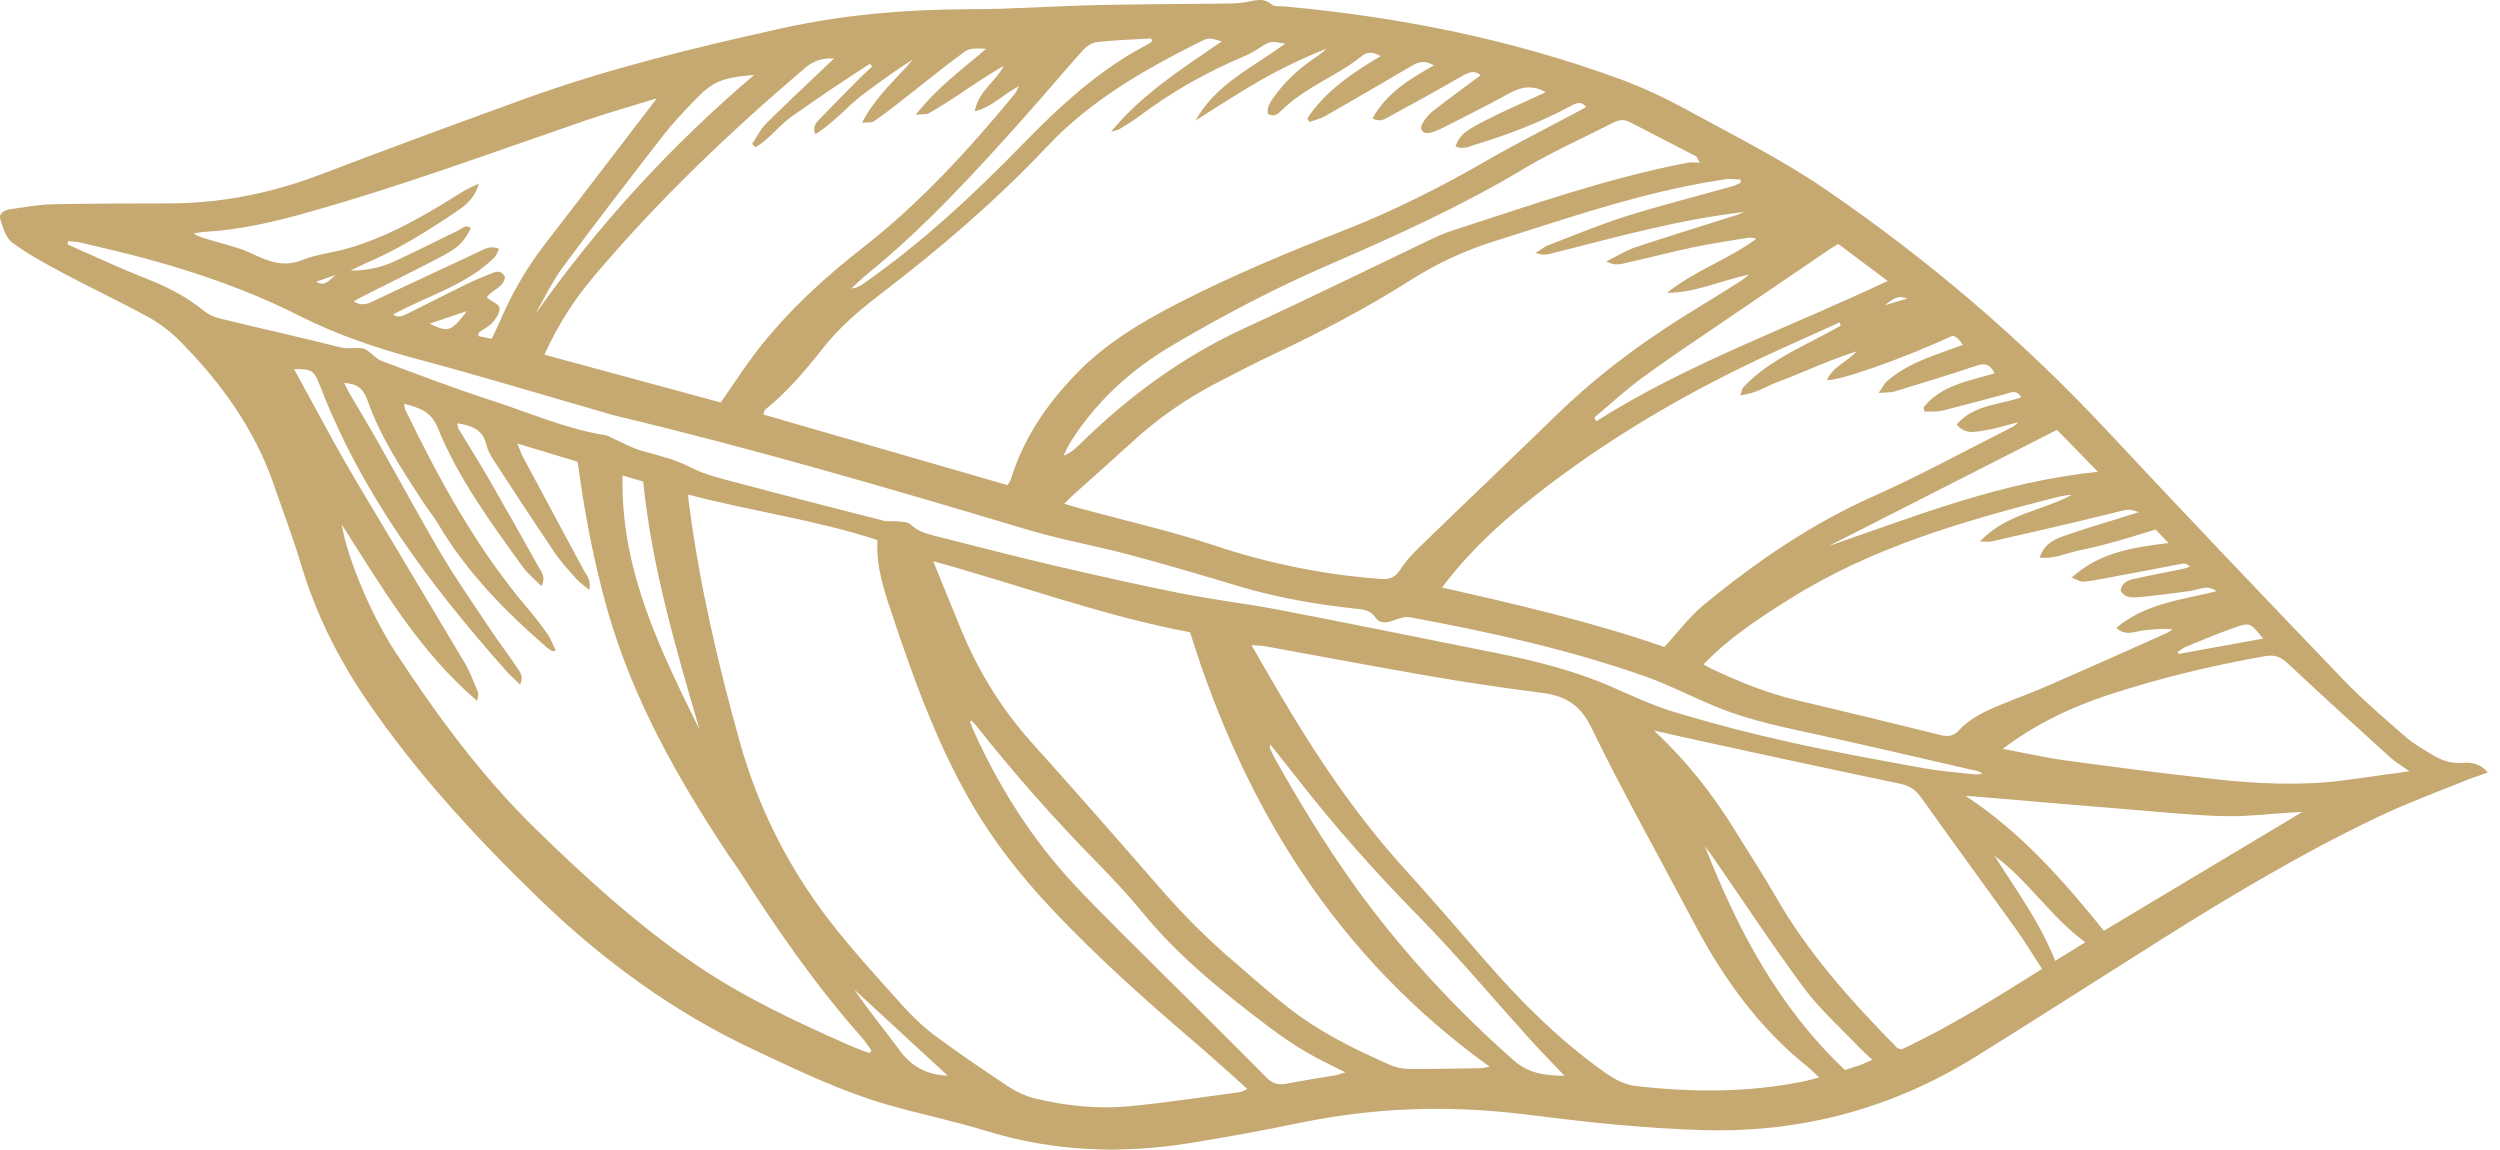 <?xml version="1.0" encoding="UTF-8"?> <svg xmlns="http://www.w3.org/2000/svg" width="137" height="63" viewBox="0 0 137 63" fill="none"> <path d="M136.365 42.316C135.755 42.536 135.265 42.706 134.775 42.906C133.325 43.496 131.855 44.036 130.445 44.706C126.245 46.696 122.255 49.076 118.325 51.556C114.975 53.666 111.645 55.806 108.285 57.896C103.785 60.696 98.875 62.046 93.575 61.936C91.815 61.896 90.045 61.766 88.295 61.606C86.625 61.456 84.955 61.226 83.285 61.036C79.235 60.556 75.215 60.706 71.215 61.536C69.205 61.956 67.185 62.316 65.165 62.646C61.425 63.246 57.735 63.106 54.085 61.986C52.265 61.426 50.385 61.046 48.555 60.516C46.055 59.786 43.715 58.656 41.375 57.556C36.915 55.476 33.005 52.606 29.475 49.186C26.035 45.846 22.795 42.336 20.085 38.356C18.515 36.056 17.295 33.596 16.495 30.926C16.045 29.426 15.485 27.956 14.975 26.476C13.935 23.506 12.145 21.026 9.975 18.806C9.445 18.256 8.825 17.766 8.165 17.396C6.645 16.556 5.065 15.826 3.535 15.006C2.555 14.486 1.575 13.956 0.685 13.306C0.325 13.046 0.155 12.466 0.015 11.996C-0.075 11.686 0.255 11.506 0.555 11.466C1.315 11.366 2.075 11.216 2.835 11.196C4.995 11.146 7.165 11.156 9.325 11.146C12.175 11.136 14.915 10.576 17.585 9.556C21.285 8.146 25.005 6.776 28.725 5.426C33.285 3.776 37.995 2.626 42.725 1.576C46.135 0.816 49.575 0.516 53.055 0.506C55.445 0.506 57.835 0.326 60.225 0.276C62.505 0.226 64.785 0.226 67.055 0.196C67.475 0.196 67.915 0.186 68.325 0.106C68.805 0.016 69.245 -0.134 69.695 0.246C69.855 0.386 70.185 0.326 70.435 0.356C76.735 0.936 82.885 2.166 88.835 4.356C90.085 4.816 91.305 5.396 92.475 6.036C95.025 7.436 97.645 8.736 100.035 10.376C105.695 14.246 110.885 18.686 115.565 23.706C119.805 28.246 124.085 32.736 128.385 37.216C129.465 38.346 130.665 39.366 131.845 40.396C132.295 40.786 132.825 41.076 133.335 41.386C133.825 41.686 134.355 41.856 134.955 41.806C135.425 41.766 135.905 41.826 136.345 42.346L136.365 42.316ZM78.595 3.596C78.055 3.256 77.685 3.416 77.295 3.646C75.755 4.556 74.205 5.456 72.645 6.346C72.375 6.506 72.055 6.576 71.755 6.686L71.645 6.486C72.635 4.986 74.095 4.006 75.655 3.076C75.235 2.826 74.915 2.836 74.625 3.076C73.245 4.176 71.525 4.776 70.245 6.036C70.065 6.216 69.825 6.456 69.475 6.236C69.415 5.806 69.685 5.486 69.915 5.176C70.545 4.316 71.345 3.636 72.235 3.046C72.395 2.936 72.545 2.796 72.695 2.666C71.405 3.176 70.185 3.766 69.015 4.436C67.825 5.116 66.675 5.876 65.515 6.606C66.615 4.606 68.645 3.706 70.435 2.386C69.595 2.256 69.605 2.256 69.115 2.566C68.825 2.746 68.535 2.936 68.225 3.066C66.165 3.926 64.235 5.016 62.445 6.356C62.105 6.616 61.735 6.836 61.375 7.056C61.235 7.146 61.045 7.166 60.885 7.216C62.585 5.156 64.785 3.756 66.955 2.266C66.255 2.066 66.245 2.046 65.715 2.316C62.675 3.836 59.745 5.516 57.375 8.036C54.555 11.026 51.435 13.686 48.175 16.176C47.065 17.026 46.005 17.936 45.135 19.036C44.165 20.266 43.155 21.466 41.925 22.456C41.875 22.496 41.875 22.596 41.835 22.716C46.315 24.016 50.755 25.296 55.215 26.586C55.285 26.456 55.365 26.376 55.395 26.266C56.075 24.036 57.355 22.166 58.955 20.506C60.535 18.866 62.465 17.696 64.465 16.666C67.435 15.136 70.505 13.856 73.615 12.636C76.355 11.566 78.975 10.246 81.515 8.776C83.145 7.836 84.825 6.996 86.485 6.106C86.625 6.036 86.765 5.956 86.925 5.856C86.595 5.486 86.315 5.686 86.045 5.826C84.405 6.706 82.675 7.366 80.905 7.906C80.535 8.016 80.165 8.226 79.755 8.016C80.035 7.336 80.265 7.146 82.055 6.276C82.925 5.856 83.815 5.466 84.705 5.056C84.005 4.646 83.365 4.746 82.685 5.126C81.515 5.776 80.315 6.366 79.125 6.976C78.875 7.106 78.605 7.226 78.335 7.286C77.975 7.356 77.765 7.096 77.945 6.776C78.095 6.506 78.305 6.256 78.545 6.066C79.395 5.406 80.265 4.776 81.135 4.126C80.745 3.776 80.375 4.026 79.965 4.256C78.685 4.996 77.385 5.706 76.085 6.416C75.855 6.546 75.595 6.706 75.215 6.486C75.985 5.096 77.235 4.336 78.595 3.576V3.596ZM37.705 27.106C37.735 27.426 37.755 27.626 37.785 27.816C38.365 32.176 39.365 36.446 40.545 40.676C41.545 44.246 43.195 47.526 45.465 50.466C46.735 52.106 48.145 53.636 49.535 55.186C50.085 55.796 50.705 56.366 51.365 56.846C52.645 57.796 53.965 58.686 55.295 59.566C55.715 59.836 56.195 60.066 56.675 60.186C58.375 60.596 60.105 60.786 61.845 60.626C63.885 60.436 65.915 60.116 67.945 59.846C68.065 59.826 68.175 59.756 68.355 59.676C67.525 58.936 66.775 58.246 66.005 57.576C63.105 55.096 60.245 52.586 57.625 49.796C55.755 47.816 54.125 45.686 52.825 43.286C51.195 40.296 50.035 37.116 48.965 33.896C48.495 32.506 47.995 31.106 48.085 29.596C44.705 28.486 41.225 28.026 37.725 27.106H37.705ZM91.355 16.046C92.855 14.836 94.705 14.226 96.245 13.086C96.065 13.026 95.905 13.006 95.755 13.036C94.775 13.196 93.785 13.346 92.815 13.546C91.585 13.806 90.375 14.126 89.155 14.396C88.855 14.466 88.525 14.596 88.025 14.326C88.645 14.016 89.105 13.726 89.605 13.556C91.445 12.946 93.295 12.376 95.135 11.796C95.295 11.746 95.435 11.676 95.595 11.616C93.815 11.826 92.075 12.156 90.365 12.556C88.645 12.946 86.935 13.416 85.225 13.836C84.925 13.906 84.605 14.046 84.155 13.856C84.445 13.676 84.625 13.526 84.825 13.446C86.235 12.906 87.625 12.326 89.065 11.866C90.995 11.256 92.955 10.766 94.905 10.216C95.075 10.166 95.235 10.086 95.395 10.016L95.375 9.836C95.115 9.836 94.835 9.786 94.585 9.816C93.855 9.926 93.125 10.056 92.395 10.206C88.845 10.926 85.415 12.116 81.965 13.196C80.325 13.706 78.775 14.416 77.325 15.336C74.895 16.876 72.345 18.216 69.745 19.436C68.745 19.906 67.755 20.426 66.765 20.936C65.035 21.826 63.445 22.926 62.015 24.246C60.945 25.226 59.855 26.186 58.775 27.156C58.635 27.276 58.515 27.416 58.325 27.606C58.735 27.726 59.025 27.816 59.325 27.896C61.745 28.556 64.195 29.106 66.565 29.896C69.535 30.886 72.555 31.496 75.665 31.726C76.155 31.766 76.445 31.646 76.725 31.226C77.015 30.776 77.385 30.366 77.775 29.996C80.285 27.556 82.825 25.146 85.335 22.706C87.735 20.366 90.435 18.426 93.295 16.706C94.005 16.276 94.695 15.836 95.395 15.396C95.555 15.296 95.705 15.156 95.855 15.046C94.345 15.356 92.955 16.036 91.395 16.046H91.355ZM99.685 59.036C99.425 58.796 99.275 58.636 99.115 58.506C96.665 56.566 94.815 54.126 93.295 51.426C92.945 50.806 92.625 50.176 92.285 49.546C90.575 46.326 88.795 43.146 87.205 39.866C86.595 38.606 85.755 38.126 84.485 37.966C82.425 37.706 80.365 37.396 78.325 37.046C75.325 36.526 72.335 35.956 69.335 35.416C69.105 35.376 68.875 35.376 68.585 35.356C69.115 36.276 69.575 37.086 70.055 37.896C72.085 41.366 74.315 44.696 77.035 47.686C78.525 49.326 79.975 51.016 81.425 52.686C83.355 54.906 85.425 56.966 87.825 58.686C88.385 59.086 88.955 59.436 89.665 59.516C92.715 59.866 95.745 59.876 98.765 59.276C99.035 59.226 99.295 59.146 99.685 59.046V59.036ZM47.645 57.716L47.755 57.566C47.575 57.316 47.405 57.056 47.205 56.826C44.665 53.966 42.505 50.826 40.445 47.606C40.275 47.346 40.075 47.096 39.905 46.836C37.145 42.666 34.685 38.336 33.305 33.486C32.545 30.826 32.035 28.116 31.655 25.306L28.355 24.306C28.495 24.656 28.555 24.846 28.645 25.016C29.745 27.076 30.855 29.126 31.955 31.186C32.115 31.496 32.415 31.756 32.295 32.326C31.995 32.076 31.765 31.926 31.595 31.736C31.195 31.286 30.785 30.846 30.445 30.356C29.295 28.656 28.175 26.946 27.055 25.226C26.885 24.966 26.725 24.676 26.655 24.376C26.455 23.536 25.845 23.316 25.065 23.196C25.085 23.326 25.085 23.416 25.115 23.476C25.685 24.426 26.285 25.366 26.835 26.326C27.745 27.906 28.635 29.496 29.525 31.086C29.675 31.356 29.925 31.626 29.675 32.116C29.305 31.746 28.935 31.466 28.685 31.116C26.915 28.666 25.115 26.226 23.975 23.416C23.605 22.516 22.945 22.346 22.145 22.126C22.175 22.286 22.175 22.376 22.205 22.446C24.075 26.296 26.115 30.046 28.905 33.326C29.295 33.786 29.665 34.256 30.005 34.746C30.185 35.006 30.295 35.326 30.455 35.656C30.315 35.666 30.285 35.686 30.265 35.676C30.165 35.616 30.065 35.566 29.985 35.496C27.695 33.516 25.585 31.366 24.025 28.736C23.765 28.296 23.435 27.896 23.155 27.466C22.005 25.696 20.835 23.936 20.135 21.926C19.905 21.276 19.555 21.026 18.855 20.986C18.985 21.236 19.085 21.436 19.195 21.626C19.695 22.486 20.215 23.336 20.705 24.206C21.885 26.286 23.015 28.396 24.235 30.456C25.065 31.846 25.995 33.176 26.895 34.526C27.355 35.216 27.855 35.866 28.315 36.556C28.475 36.796 28.715 37.046 28.505 37.516C28.195 37.216 27.925 36.986 27.695 36.716C23.535 32.026 19.815 27.056 17.535 21.136C17.205 20.276 17.085 20.226 16.115 20.226C16.835 21.536 17.545 22.866 18.265 24.176C18.695 24.946 19.135 25.716 19.585 26.476C21.535 29.756 23.505 33.026 25.455 36.306C25.755 36.816 25.965 37.386 26.195 37.936C26.245 38.056 26.175 38.216 26.145 38.406C22.945 35.676 20.905 32.146 18.725 28.736C19.025 30.576 20.345 33.726 21.695 35.776C23.965 39.236 26.405 42.556 29.385 45.456C32.145 48.146 34.975 50.726 38.175 52.896C40.785 54.666 43.615 55.986 46.485 57.256C46.865 57.426 47.265 57.566 47.655 57.716H47.645ZM51.135 30.746C51.665 32.036 52.135 33.186 52.605 34.346C53.545 36.656 54.815 38.766 56.485 40.636C58.885 43.306 61.245 45.996 63.605 48.706C64.845 50.126 66.165 51.456 67.595 52.676C68.615 53.546 69.605 54.446 70.665 55.266C71.445 55.876 72.295 56.416 73.165 56.896C74.135 57.436 75.145 57.896 76.165 58.356C76.485 58.496 76.865 58.576 77.225 58.576C78.535 58.586 79.845 58.556 81.155 58.536C81.305 58.536 81.445 58.486 81.635 58.456C73.275 52.446 68.215 44.276 65.215 34.646C60.495 33.766 55.975 32.086 51.145 30.756L51.135 30.746ZM100.865 17.826L100.815 17.666C99.755 18.146 98.685 18.626 97.625 19.106C93.095 21.156 88.795 23.596 84.825 26.616C82.695 28.236 80.685 29.976 79.025 32.196C83.185 33.136 87.305 34.096 91.205 35.456C91.955 34.646 92.565 33.806 93.345 33.166C96.205 30.806 99.245 28.716 102.665 27.196C105.265 26.036 107.765 24.666 110.305 23.386C110.375 23.356 110.425 23.286 110.605 23.136C109.925 23.306 109.395 23.486 108.855 23.566C108.325 23.646 107.735 23.866 107.225 23.266C108.155 22.166 109.555 22.196 110.765 21.776C110.485 21.306 110.185 21.526 109.895 21.596C108.745 21.906 107.585 22.216 106.425 22.506C106.115 22.576 105.785 22.546 105.465 22.556L105.405 22.336C106.375 21.096 107.885 20.886 109.305 20.456C109.055 19.946 108.765 19.886 108.295 20.046C106.815 20.546 105.315 20.996 103.815 21.456C103.605 21.516 103.365 21.496 102.945 21.536C103.175 21.206 103.255 21.026 103.395 20.906C104.575 19.856 106.085 19.456 107.575 18.896C107.445 18.736 107.345 18.606 107.225 18.496C107.165 18.446 107.075 18.426 107.015 18.396C104.235 19.666 100.825 20.876 100.115 20.826C100.445 20.066 101.255 19.826 101.735 19.256C101.025 19.486 100.335 19.746 99.655 20.026C98.945 20.316 98.235 20.626 97.515 20.896C96.835 21.136 96.225 21.586 95.365 21.656C95.455 21.426 95.465 21.276 95.555 21.196C97.035 19.646 99.045 18.896 100.855 17.856L100.865 17.826ZM41.405 8.076L41.215 7.886C41.465 7.516 41.665 7.096 41.975 6.776C43.005 5.756 44.065 4.766 45.115 3.766L45.705 3.206C45.035 3.166 44.565 3.346 44.125 3.716C39.975 7.246 36.045 10.996 32.525 15.166C31.455 16.436 30.565 17.816 29.835 19.436C33.115 20.326 36.345 21.206 39.495 22.056C40.205 21.046 40.815 20.096 41.505 19.196C43.175 17.046 45.175 15.216 47.315 13.546C50.435 11.106 53.075 8.216 55.585 5.176C55.665 5.086 55.705 4.966 55.845 4.726C54.945 5.166 54.385 5.876 53.415 6.096C53.615 4.976 54.585 4.466 55.005 3.606C54.095 4.136 53.225 4.726 52.355 5.306C51.885 5.616 51.395 5.926 50.905 6.206C50.765 6.286 50.565 6.246 50.185 6.286C51.365 4.776 52.745 3.796 54.035 2.676C53.615 2.656 53.165 2.616 52.885 2.816C51.625 3.736 50.415 4.736 49.175 5.696C48.745 6.026 48.325 6.356 47.875 6.656C47.745 6.736 47.545 6.696 47.235 6.726C47.985 5.286 49.095 4.346 50.035 3.256C49.085 3.846 48.195 4.506 47.305 5.166C46.405 5.836 45.695 6.746 44.675 7.356C44.515 6.936 44.735 6.716 44.915 6.526C45.665 5.746 46.425 4.976 47.185 4.216C47.385 4.016 47.595 3.836 47.795 3.646L47.665 3.496C46.935 3.976 46.195 4.456 45.465 4.946C44.755 5.426 44.055 5.916 43.355 6.406C42.655 6.906 42.145 7.656 41.385 8.076H41.405ZM113.595 27.126C113.515 27.126 113.425 27.126 113.345 27.126C113.145 27.156 112.955 27.186 112.755 27.236C107.635 28.536 102.585 29.986 98.055 32.836C96.385 33.886 94.755 34.946 93.355 36.406C93.485 36.476 93.595 36.556 93.725 36.616C95.245 37.336 96.795 37.976 98.445 38.366C101.075 38.986 103.705 39.626 106.325 40.276C106.725 40.376 107.035 40.356 107.325 40.046C107.935 39.376 108.735 38.996 109.555 38.656C110.525 38.256 111.515 37.896 112.485 37.466C114.575 36.556 116.645 35.626 118.725 34.696C118.845 34.646 118.945 34.556 119.055 34.486C118.525 34.416 118.035 34.496 117.535 34.536C117.035 34.576 116.515 34.906 115.975 34.406C117.595 33.046 119.575 32.876 121.475 32.396C121.275 32.266 121.065 32.186 120.875 32.206C120.565 32.236 120.265 32.356 119.955 32.396C119.025 32.516 118.095 32.646 117.165 32.726C116.815 32.756 116.415 32.756 116.205 32.366C116.275 31.926 116.615 31.796 116.945 31.726C117.825 31.526 118.725 31.356 119.615 31.176C119.745 31.146 119.875 31.096 120.015 31.056C119.865 30.906 119.735 30.866 119.615 30.886C118.185 31.156 116.765 31.436 115.335 31.696C114.945 31.766 114.555 31.846 114.155 31.876C113.995 31.886 113.825 31.766 113.525 31.656C115.075 30.246 116.905 30.006 118.835 29.756L118.125 29.016C117.405 29.236 116.725 29.456 116.045 29.646C115.335 29.846 114.615 30.026 113.885 30.176C113.215 30.316 112.565 30.646 111.775 30.556C111.995 29.876 112.485 29.596 112.975 29.416C114.205 28.976 115.465 28.616 116.705 28.226C116.835 28.186 116.975 28.136 117.205 28.066C116.615 27.866 116.625 27.906 115.815 28.106C113.605 28.656 111.385 29.156 109.165 29.666C108.995 29.706 108.805 29.676 108.495 29.676C109.965 28.126 111.955 27.996 113.595 27.086V27.126ZM90.655 40.046C92.415 41.696 93.875 43.536 95.115 45.566C95.845 46.756 96.615 47.916 97.305 49.126C99.085 52.246 101.465 54.876 103.955 57.416C103.985 57.456 104.055 57.456 104.205 57.506C106.845 56.276 109.355 54.696 111.905 53.096C111.375 52.276 110.925 51.546 110.435 50.856C108.725 48.476 106.995 46.116 105.295 43.726C104.995 43.296 104.665 43.066 104.155 42.956C100.755 42.246 97.365 41.516 93.975 40.776C92.865 40.536 91.765 40.286 90.655 40.036V40.046ZM3.725 13.246L3.705 13.396C5.165 14.036 6.605 14.716 8.085 15.296C9.215 15.736 10.255 16.286 11.195 17.046C11.425 17.236 11.725 17.376 12.015 17.446C14.225 17.986 16.445 18.476 18.655 19.036C19.095 19.146 19.505 19.016 19.875 19.096C20.245 19.166 20.525 19.636 20.905 19.776C22.905 20.526 24.905 21.286 26.935 21.946C29.015 22.616 31.035 23.516 33.215 23.856C33.325 23.876 33.425 23.946 33.525 23.996C34.095 24.246 34.645 24.566 35.245 24.726C36.135 24.966 37.015 25.186 37.855 25.616C38.635 26.016 39.515 26.226 40.365 26.446C43.065 27.166 45.765 27.856 48.465 28.546C48.675 28.596 48.915 28.546 49.125 28.566C49.395 28.596 49.745 28.586 49.905 28.746C50.285 29.106 50.725 29.236 51.195 29.356C53.405 29.916 55.605 30.486 57.825 31.006C60.095 31.536 62.375 32.046 64.665 32.506C66.425 32.856 68.215 33.066 69.975 33.396C73.975 34.166 77.965 34.976 81.955 35.776C84.135 36.216 86.285 36.746 88.335 37.646C89.505 38.166 90.685 38.706 91.905 39.066C93.945 39.676 96.015 40.216 98.105 40.676C100.525 41.216 102.965 41.646 105.405 42.096C106.295 42.256 107.215 42.326 108.115 42.426C108.265 42.446 108.425 42.426 108.635 42.416C108.545 42.346 108.505 42.286 108.455 42.276C105.655 41.636 102.855 40.976 100.045 40.356C98.015 39.906 95.965 39.526 94.035 38.726C92.745 38.196 91.495 37.546 90.185 37.076C85.985 35.596 81.645 34.636 77.275 33.826C77.005 33.776 76.675 33.886 76.405 33.986C76.025 34.126 75.625 34.206 75.385 33.856C75.095 33.426 74.695 33.396 74.275 33.356C72.095 33.116 69.935 32.746 67.825 32.106C65.865 31.516 63.895 30.936 61.915 30.406C60.045 29.906 58.125 29.576 56.275 29.016C48.825 26.786 41.365 24.606 33.795 22.796C33.385 22.696 32.975 22.566 32.565 22.446C29.395 21.536 26.235 20.576 23.045 19.726C20.755 19.116 18.525 18.376 16.405 17.306C13.705 15.936 10.855 14.946 7.935 14.156C6.755 13.836 5.565 13.566 4.375 13.286C4.165 13.236 3.945 13.236 3.735 13.216L3.725 13.246ZM109.735 41.036C110.875 41.246 112.005 41.506 113.155 41.666C115.885 42.036 118.625 42.396 121.365 42.696C123.715 42.956 126.075 43.066 128.435 42.766C129.575 42.616 130.715 42.446 132.035 42.266C131.575 41.936 131.265 41.756 130.995 41.516C129.125 39.816 127.245 38.116 125.405 36.386C125.015 36.016 124.685 35.856 124.135 35.956C121.215 36.466 118.335 37.166 115.525 38.086C113.465 38.766 111.515 39.696 109.725 41.056L109.735 41.036ZM36.005 5.386C34.605 5.816 33.375 6.166 32.165 6.576C27.095 8.316 22.075 10.176 16.915 11.626C15.045 12.156 13.165 12.596 11.215 12.706C11.015 12.716 10.805 12.766 10.605 12.796C10.905 12.986 11.205 13.056 11.495 13.146C12.285 13.386 13.105 13.556 13.845 13.916C14.745 14.346 15.565 14.656 16.575 14.246C17.355 13.926 18.235 13.856 19.045 13.616C21.345 12.956 23.375 11.746 25.385 10.486C25.605 10.346 25.855 10.246 26.235 10.066C25.985 10.976 25.385 11.336 24.845 11.706C23.305 12.736 21.735 13.716 20.015 14.436C19.745 14.556 19.485 14.696 19.215 14.826C20.095 14.836 20.915 14.656 21.675 14.296C22.835 13.756 23.975 13.176 25.135 12.616C25.345 12.516 25.535 12.266 25.805 12.506C25.465 13.176 25.175 13.536 24.325 13.986C22.895 14.746 21.435 15.456 19.985 16.186C19.805 16.276 19.625 16.376 19.375 16.516C19.935 16.856 20.305 16.566 20.675 16.396C22.515 15.546 24.335 14.676 26.175 13.826C26.515 13.666 26.865 13.426 27.345 13.636C27.255 13.816 27.215 13.986 27.105 14.096C25.555 15.636 23.445 16.196 21.535 17.236C21.885 17.466 22.135 17.276 22.375 17.166C23.395 16.666 24.405 16.136 25.435 15.636C25.945 15.386 26.465 15.166 26.995 14.956C27.235 14.856 27.505 14.836 27.675 15.176C27.605 15.786 26.875 15.906 26.675 16.316C26.965 16.526 27.345 16.676 27.375 16.876C27.405 17.126 27.185 17.446 26.995 17.666C26.795 17.896 26.495 18.036 26.245 18.216C26.215 18.236 26.225 18.306 26.215 18.416L26.945 18.566C27.105 18.236 27.245 17.956 27.365 17.676C28.025 16.126 28.855 14.676 29.895 13.336C31.895 10.756 33.875 8.146 36.005 5.376V5.386ZM115.295 51.006C118.945 48.816 122.525 46.676 126.165 44.496C125.935 44.506 125.755 44.516 125.565 44.526C124.395 44.596 123.235 44.746 122.075 44.726C120.625 44.706 119.175 44.566 117.735 44.446C114.555 44.186 111.375 43.916 108.195 43.646C108.035 43.636 107.875 43.626 107.715 43.616C110.735 45.596 113.055 48.236 115.295 51.006ZM93.135 8.906C92.995 8.656 92.985 8.586 92.945 8.566C91.735 7.936 90.515 7.316 89.305 6.686C88.955 6.506 88.655 6.586 88.335 6.756C86.715 7.586 85.035 8.326 83.475 9.266C80.065 11.306 76.465 12.936 72.835 14.506C69.875 15.786 67.025 17.286 64.255 18.916C61.965 20.266 60.045 22.016 58.625 24.286C58.495 24.496 58.395 24.746 58.285 24.966C58.675 24.826 58.915 24.596 59.155 24.366C61.815 21.746 64.765 19.566 68.175 17.996C71.585 16.426 74.965 14.766 78.355 13.146C78.765 12.946 79.185 12.766 79.615 12.626C83.865 11.256 88.085 9.756 92.495 8.916C92.685 8.876 92.885 8.916 93.135 8.916V8.906ZM53.255 39.486L53.155 39.546C53.235 39.746 53.305 39.946 53.395 40.136C54.795 43.216 56.595 46.046 58.905 48.516C60.635 50.356 62.465 52.116 64.255 53.906C65.965 55.616 67.695 57.306 69.385 59.036C69.725 59.386 70.045 59.476 70.515 59.386C71.375 59.206 72.255 59.086 73.125 58.936C73.305 58.906 73.475 58.836 73.725 58.766C72.925 58.356 72.205 58.026 71.515 57.616C70.835 57.206 70.175 56.756 69.535 56.276C67.035 54.386 64.595 52.436 62.595 49.986C61.855 49.086 61.055 48.226 60.245 47.396C57.845 44.966 55.585 42.406 53.465 39.726C53.395 39.646 53.315 39.576 53.245 39.496L53.255 39.486ZM69.615 40.786C69.595 40.916 69.575 40.976 69.595 41.016C69.675 41.196 69.765 41.376 69.855 41.556C71.475 44.436 73.205 47.246 75.225 49.876C77.525 52.866 80.095 55.586 82.925 58.086C83.755 58.816 84.625 58.946 85.735 58.956C85.045 58.226 84.435 57.606 83.845 56.956C81.805 54.696 79.845 52.356 77.715 50.186C75.355 47.786 73.125 45.276 71.065 42.626C70.595 42.026 70.125 41.436 69.615 40.796V40.786ZM87.375 22.896L87.475 23.086C92.475 19.916 98.045 17.956 103.445 15.396L100.735 13.366C100.535 13.486 100.395 13.576 100.255 13.666C98.235 15.046 96.205 16.416 94.185 17.796C92.775 18.756 91.355 19.706 89.975 20.716C89.065 21.386 88.235 22.156 87.365 22.886L87.375 22.896ZM63.135 2.256L63.085 2.106C62.095 2.166 61.105 2.196 60.115 2.306C59.845 2.336 59.535 2.536 59.345 2.756C58.295 3.916 57.295 5.126 56.255 6.286C53.505 9.366 50.735 12.416 47.515 15.026C47.215 15.266 46.945 15.546 46.655 15.806C46.935 15.796 47.125 15.676 47.315 15.546C50.475 13.336 53.295 10.726 55.975 7.976C58.065 5.826 60.245 3.796 62.945 2.406C63.015 2.366 63.065 2.306 63.135 2.256ZM100.175 29.936C105.005 28.266 109.725 26.386 114.965 25.856L112.725 23.556C108.495 25.706 104.335 27.826 100.165 29.946L100.175 29.936ZM102.605 58.076C102.285 57.776 102.045 57.576 101.835 57.346C100.835 56.296 99.735 55.316 98.875 54.166C97.145 51.836 95.555 49.406 93.905 47.026C93.745 46.806 93.585 46.586 93.425 46.366C95.215 50.926 97.455 55.196 101.105 58.636C101.385 58.546 101.675 58.456 101.965 58.356C102.145 58.286 102.315 58.206 102.605 58.076ZM38.355 40.046C37.045 35.566 35.725 31.096 35.245 26.386L34.115 26.056C33.995 31.246 36.195 35.636 38.365 40.046H38.355ZM29.335 17.216C32.745 12.376 36.705 8.046 41.325 4.106C39.535 4.256 39.055 4.466 38.055 5.506C37.465 6.126 36.875 6.736 36.355 7.406C34.495 9.806 32.635 12.216 30.825 14.666C30.245 15.456 29.825 16.356 29.335 17.216ZM114.275 51.636C112.335 50.216 111.145 48.236 109.305 46.906C110.485 48.776 111.795 50.546 112.625 52.656L114.275 51.636ZM51.935 58.946L46.815 54.226C47.595 55.376 48.485 56.446 49.305 57.566C49.955 58.456 50.805 58.906 51.935 58.946ZM119.335 35.726L119.385 35.836L124.015 34.996C123.315 34.116 123.305 34.096 122.415 34.406C121.535 34.716 120.665 35.086 119.805 35.436C119.635 35.506 119.495 35.626 119.335 35.726ZM25.595 17.046L23.545 17.736C24.585 18.226 24.695 18.196 25.595 17.046ZM104.505 16.366C103.975 16.116 103.645 16.466 103.285 16.726L104.505 16.366ZM18.435 15.056L17.325 15.436C17.855 15.766 18.095 15.246 18.435 15.056Z" fill="#C6A871"></path> </svg> 